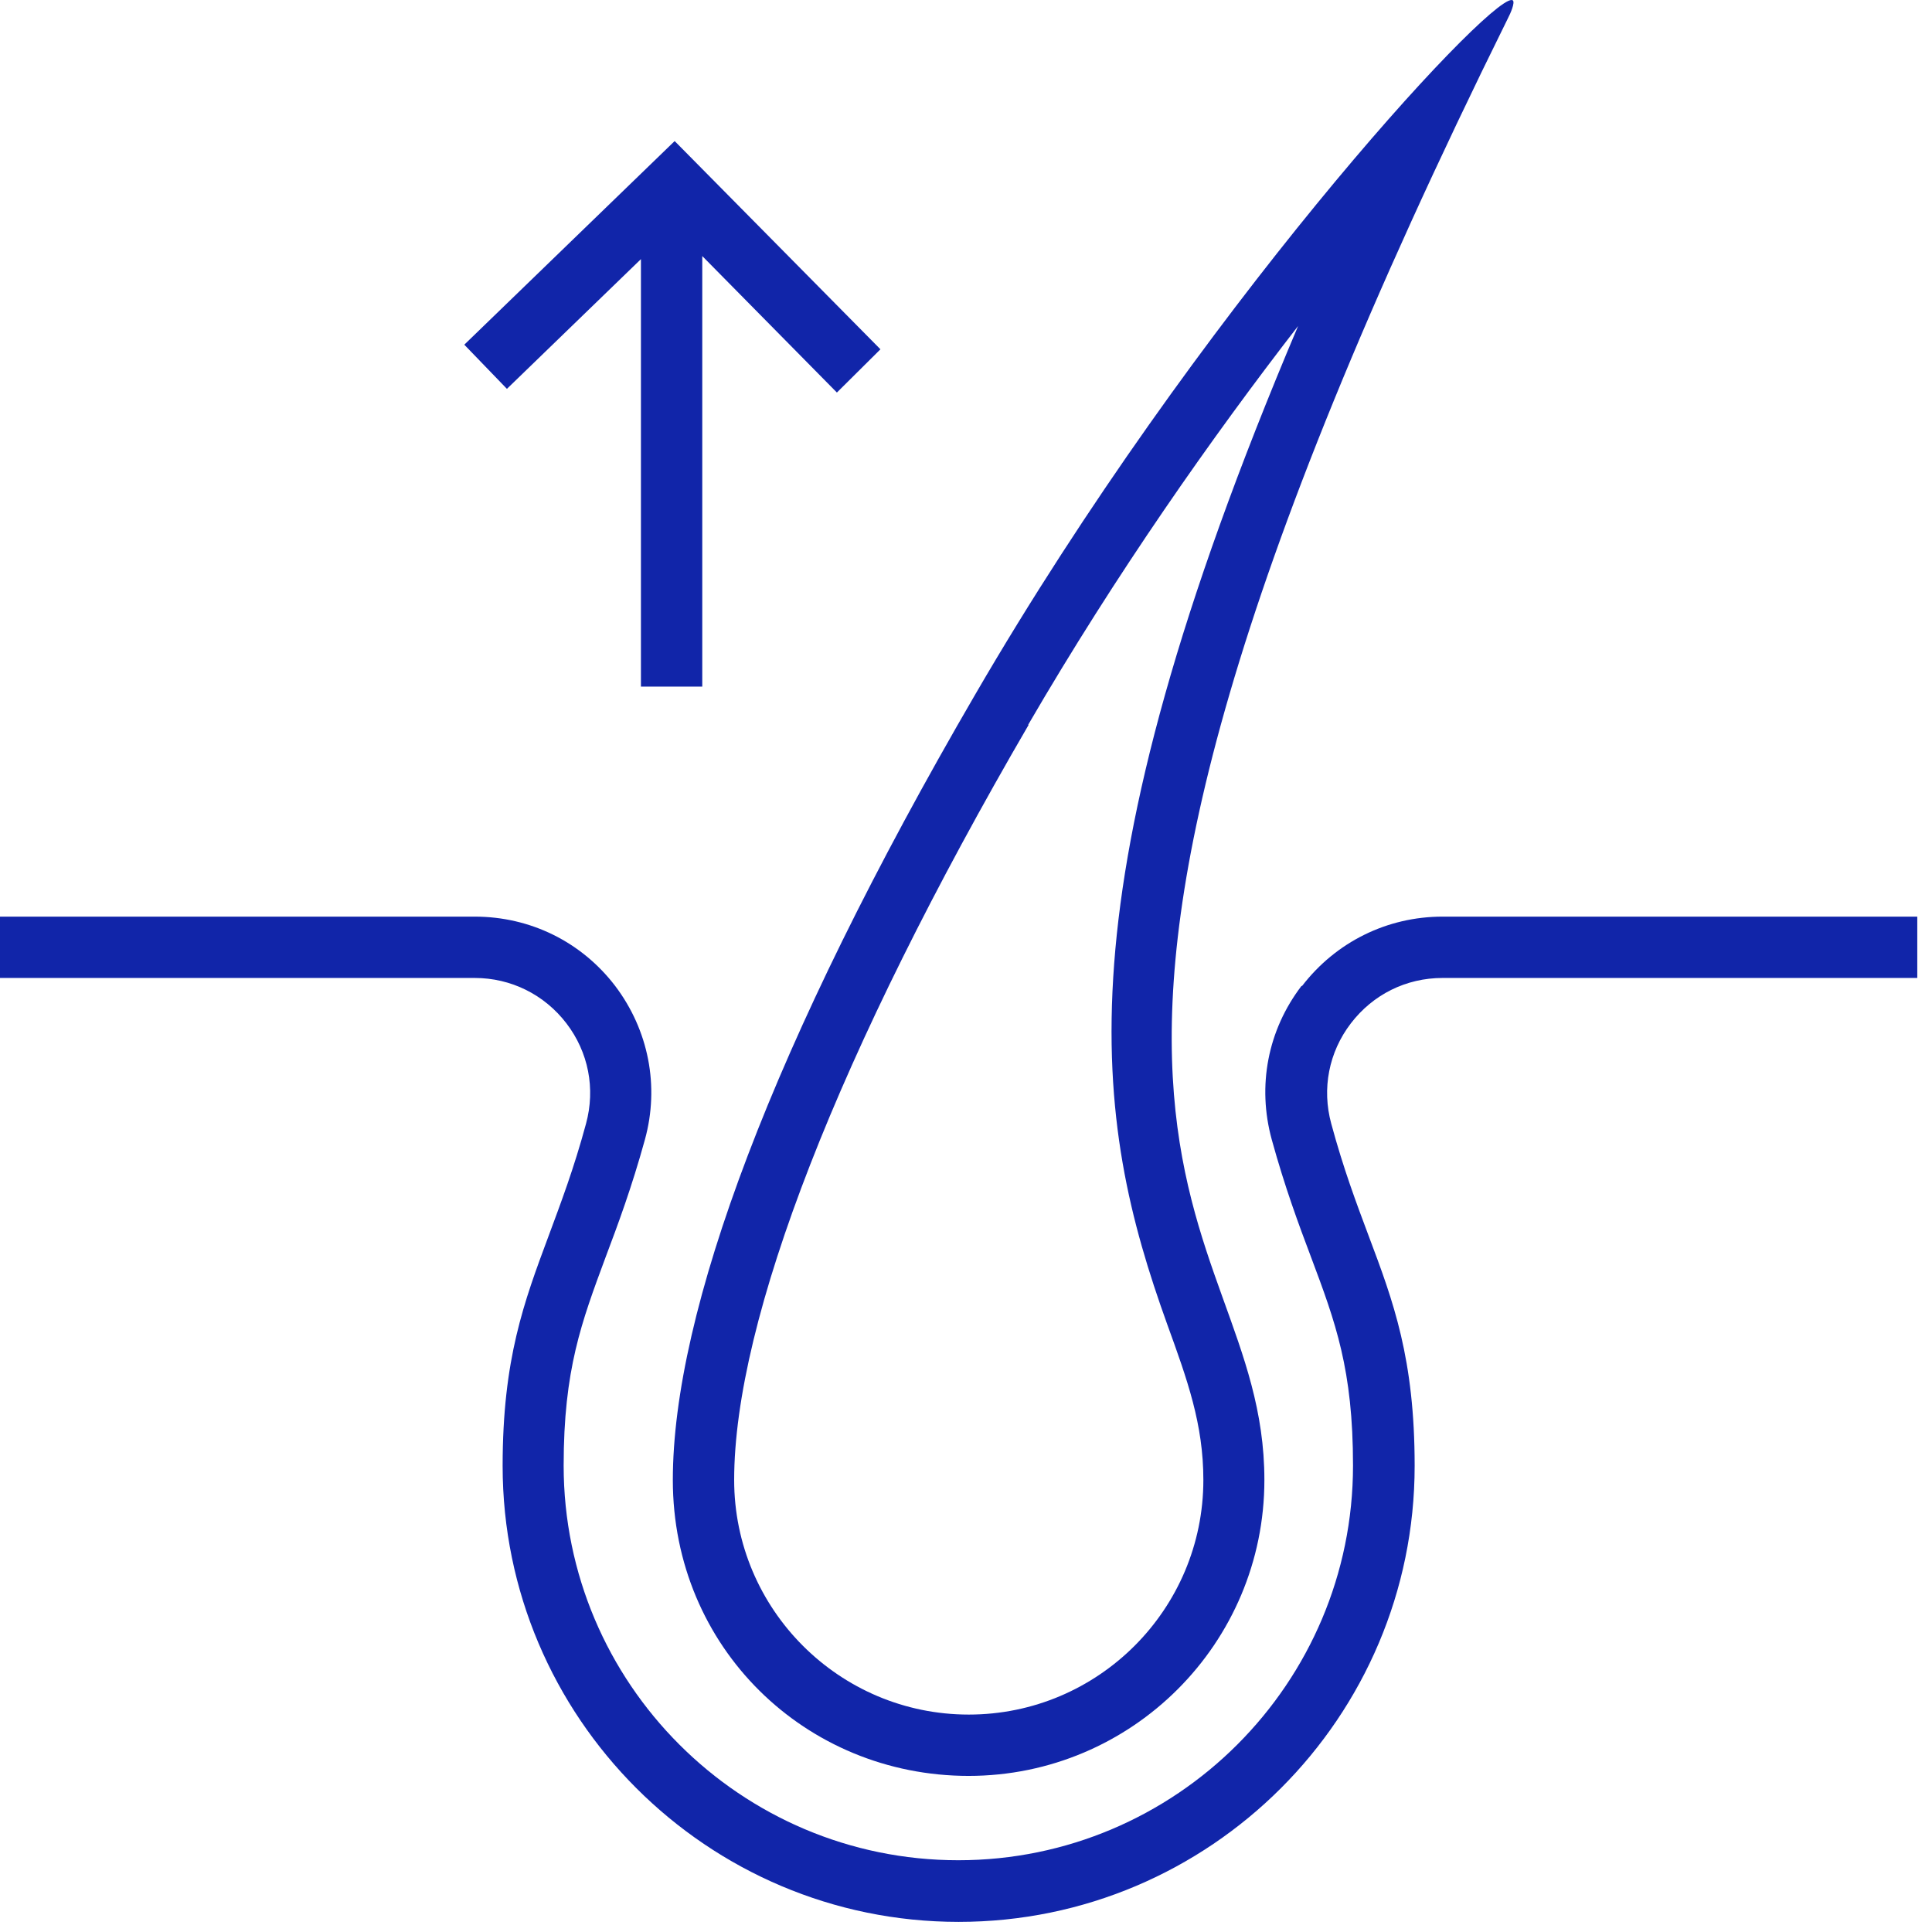 <svg xmlns="http://www.w3.org/2000/svg" fill="none" viewBox="0 0 63 63" height="63" width="63">
<path fill="#1125A9" d="M42.44 32.15C41.34 33.59 40.99 35.41 41.47 37.16C41.9 38.72 42.35 39.93 42.75 40.99C43.55 43.12 44.12 44.66 44.12 47.79C44.12 54.89 38.35 60.66 31.25 60.66C24.15 60.66 18.38 54.89 18.38 47.79C18.38 44.66 18.96 43.12 19.75 40.99C20.15 39.93 20.6 38.72 21.03 37.16C21.51 35.42 21.15 33.59 20.06 32.15C18.96 30.71 17.29 29.89 15.48 29.89H0V31.89H15.48C16.66 31.89 17.75 32.43 18.47 33.37C19.19 34.31 19.42 35.5 19.11 36.64C18.71 38.12 18.29 39.22 17.89 40.3C17.09 42.45 16.39 44.31 16.39 47.8C16.39 56 23.06 62.67 31.26 62.67C39.46 62.67 46.13 56 46.13 47.8C46.13 44.31 45.44 42.45 44.63 40.3C44.23 39.23 43.81 38.12 43.41 36.64C43.1 35.5 43.33 34.31 44.05 33.37C44.77 32.43 45.85 31.89 47.04 31.89H62.52V29.89H47.04C45.23 29.89 43.56 30.72 42.46 32.15H42.44Z"></path>
<path fill="#1125A9" d="M31.58 57.91C36.91 57.91 41.23 53.59 41.23 48.26C41.23 39.27 30.62 38.1 49.16 0.62C49.26 0.43 49.41 0.08 49.33 0.01C49.32 0.01 49.31 0 49.29 0C48.42 0 39.02 10.22 31.81 22.63C25.17 34.04 21.94 42.8 21.94 48.26C21.94 53.72 26.26 57.91 31.59 57.91H31.58ZM33.53 23.63C36.39 18.71 39.54 14.23 42.33 10.63C34.42 29.29 35.67 36.54 38.06 43.18C38.72 45 39.24 46.44 39.24 48.26C39.24 52.48 35.81 55.91 31.59 55.91C27.37 55.91 23.94 52.48 23.94 48.26C23.94 43.03 27.35 34.28 33.54 23.64L33.53 23.63Z"></path>
<path fill="#1125A9" d="M20.9 8.45V22.39H22.9V8.35L27.29 12.8L28.71 11.39L22 4.6L15.14 11.24L16.53 12.68L20.9 8.45Z"></path>
</svg>


